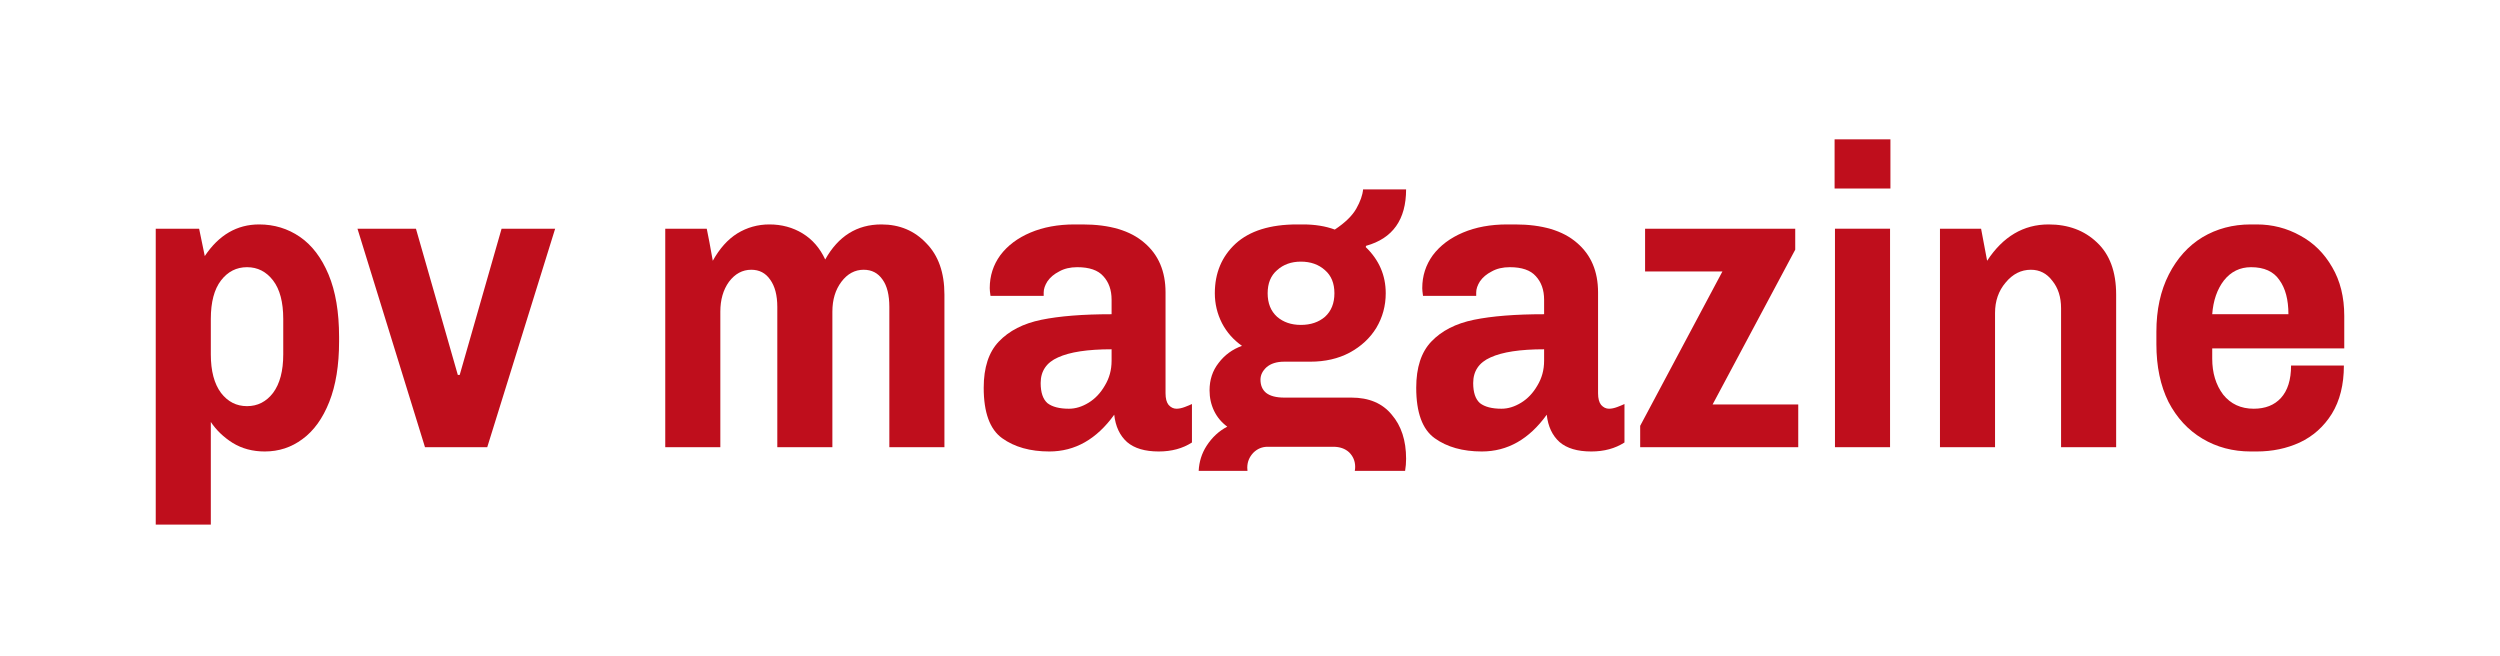 <svg width="305" height="80" viewBox="0 0 305 80" fill="none" xmlns="http://www.w3.org/2000/svg">
<path d="M230.632 17H223.82V22.999H230.632V17Z" fill="#BF0E1C"/>
<path d="M223.866 27.902V54.558H230.586V27.902H223.866Z" fill="#BF0E1C"/>
<path fill-rule="evenodd" clip-rule="evenodd" d="M164.87 48.507C167.018 48.507 168.66 49.203 169.795 50.594C170.961 51.95 171.544 53.741 171.544 55.967C171.544 56.474 171.504 56.966 171.423 57.443H165.285C165.315 57.286 165.331 57.125 165.331 56.958C165.331 56.262 165.085 55.671 164.594 55.184C164.103 54.732 163.459 54.506 162.661 54.506H154.653C153.978 54.506 153.395 54.749 152.904 55.236C152.413 55.758 152.167 56.367 152.167 57.062C152.167 57.192 152.176 57.319 152.193 57.443H146.239C146.294 56.329 146.613 55.316 147.197 54.402C147.872 53.358 148.715 52.576 149.728 52.054C149.022 51.533 148.485 50.889 148.117 50.124C147.749 49.359 147.565 48.525 147.565 47.62C147.565 46.334 147.933 45.221 148.669 44.282C149.406 43.308 150.357 42.613 151.523 42.195C150.48 41.465 149.667 40.544 149.084 39.431C148.501 38.283 148.209 37.066 148.209 35.779C148.209 33.31 149.053 31.293 150.741 29.728C152.459 28.163 154.96 27.381 158.243 27.381H158.979C160.421 27.381 161.71 27.589 162.845 28.007C164.103 27.172 164.978 26.32 165.469 25.451C165.96 24.581 166.236 23.799 166.297 23.103H171.544C171.544 26.79 169.918 29.085 166.665 29.989L166.619 30.145C168.246 31.71 169.059 33.588 169.059 35.779C169.059 37.309 168.675 38.718 167.908 40.004C167.141 41.256 166.052 42.265 164.64 43.03C163.259 43.76 161.664 44.125 159.854 44.125H156.678C155.757 44.125 155.036 44.352 154.515 44.803C154.024 45.256 153.778 45.76 153.778 46.316C153.778 47.012 154.008 47.551 154.469 47.933C154.96 48.316 155.696 48.507 156.678 48.507H164.87ZM154.653 35.779C154.653 36.996 155.036 37.953 155.803 38.648C156.57 39.309 157.537 39.639 158.703 39.639C159.9 39.639 160.882 39.309 161.649 38.648C162.416 37.953 162.799 36.996 162.799 35.779C162.799 34.562 162.416 33.623 161.649 32.962C160.882 32.267 159.9 31.919 158.703 31.919C157.537 31.919 156.57 32.267 155.803 32.962C155.036 33.623 154.653 34.562 154.653 35.779Z" fill="#BF0E1C"/>
<path fill-rule="evenodd" clip-rule="evenodd" d="M31.611 27.381C28.911 27.381 26.701 28.667 24.983 31.241L24.293 27.902H19V64H25.72V51.481C26.395 52.489 27.285 53.341 28.389 54.037C29.524 54.732 30.828 55.08 32.301 55.08C34.02 55.08 35.554 54.576 36.904 53.567C38.285 52.559 39.374 51.046 40.172 49.029C40.969 47.012 41.368 44.56 41.368 41.674V41.1C41.368 38.074 40.939 35.536 40.08 33.484C39.22 31.432 38.054 29.902 36.582 28.893C35.109 27.885 33.452 27.381 31.611 27.381ZM33.314 34.214C34.142 35.292 34.556 36.857 34.556 38.909V43.239C34.556 45.256 34.142 46.821 33.314 47.933C32.485 49.011 31.427 49.55 30.138 49.55C28.849 49.55 27.791 49.011 26.962 47.933C26.134 46.821 25.72 45.256 25.72 43.239V38.909C25.72 36.857 26.134 35.292 26.962 34.214C27.791 33.136 28.849 32.597 30.138 32.597C31.427 32.597 32.485 33.136 33.314 34.214Z" fill="#BF0E1C"/>
<path d="M51.849 54.558H59.444L67.728 27.902H61.193L56.084 45.742H55.854L50.745 27.902H43.611L51.849 54.558Z" fill="#BF0E1C"/>
<path d="M93.864 27.381C95.367 27.381 96.718 27.746 97.914 28.476C99.111 29.206 100.031 30.267 100.676 31.658C102.271 28.806 104.557 27.381 107.533 27.381C109.743 27.381 111.568 28.146 113.01 29.676C114.483 31.171 115.22 33.258 115.22 35.936V54.558H108.5V37.448C108.5 35.988 108.224 34.875 107.671 34.11C107.119 33.31 106.352 32.91 105.37 32.91C104.296 32.91 103.391 33.397 102.655 34.371C101.918 35.344 101.55 36.562 101.55 38.022V54.558H94.831V37.448C94.831 36.023 94.539 34.91 93.956 34.11C93.404 33.31 92.637 32.91 91.655 32.91C90.581 32.91 89.676 33.397 88.939 34.371C88.234 35.344 87.881 36.562 87.881 38.022V54.558H81.161V27.902H86.224C86.408 28.772 86.653 30.076 86.96 31.815C87.789 30.319 88.786 29.206 89.952 28.476C91.148 27.746 92.453 27.381 93.864 27.381Z" fill="#BF0E1C"/>
<path fill-rule="evenodd" clip-rule="evenodd" d="M134.602 33.693C135.277 34.423 135.614 35.379 135.614 36.562V38.335C132.116 38.335 129.263 38.561 127.053 39.013C124.844 39.465 123.111 40.352 121.853 41.674C120.625 42.96 120.012 44.838 120.012 47.307C120.012 50.333 120.763 52.385 122.267 53.463C123.77 54.541 125.688 55.08 128.02 55.08C131.15 55.08 133.788 53.584 135.936 50.594C136.09 52.02 136.611 53.132 137.501 53.932C138.391 54.697 139.68 55.08 141.367 55.08C142.932 55.08 144.282 54.715 145.418 53.984V49.29C145.203 49.394 144.911 49.516 144.543 49.655C144.175 49.794 143.837 49.864 143.53 49.864C143.162 49.864 142.84 49.707 142.564 49.394C142.318 49.081 142.196 48.611 142.196 47.986V35.675C142.196 33.101 141.337 31.084 139.618 29.624C137.9 28.128 135.384 27.381 132.07 27.381H131.104C129.079 27.381 127.284 27.711 125.719 28.372C124.154 29.033 122.927 29.954 122.037 31.137C121.178 32.319 120.748 33.658 120.748 35.153C120.748 35.362 120.779 35.675 120.84 36.092H127.33V35.675C127.33 35.258 127.483 34.805 127.79 34.319C128.127 33.832 128.603 33.432 129.217 33.119C129.83 32.771 130.567 32.597 131.426 32.597C132.899 32.597 133.957 32.962 134.602 33.693ZM129.079 43.604C130.521 42.943 132.699 42.613 135.614 42.613V44.021C135.614 45.134 135.338 46.142 134.786 47.047C134.264 47.951 133.604 48.646 132.807 49.133C132.009 49.62 131.211 49.864 130.413 49.864C129.247 49.864 128.373 49.637 127.79 49.185C127.238 48.699 126.961 47.881 126.961 46.734C126.961 45.273 127.667 44.23 129.079 43.604Z" fill="#BF0E1C"/>
<path fill-rule="evenodd" clip-rule="evenodd" d="M187.369 33.693C188.044 34.423 188.381 35.379 188.381 36.562V38.335C184.883 38.335 182.03 38.561 179.821 39.013C177.611 39.465 175.878 40.352 174.62 41.674C173.392 42.96 172.779 44.838 172.779 47.307C172.779 50.333 173.531 52.385 175.034 53.463C176.537 54.541 178.455 55.08 180.787 55.08C183.917 55.08 186.556 53.584 188.703 50.594C188.857 52.02 189.379 53.132 190.268 53.932C191.158 54.697 192.447 55.08 194.134 55.08C195.699 55.08 197.049 54.715 198.185 53.984V49.29C197.97 49.394 197.678 49.516 197.31 49.655C196.942 49.794 196.604 49.864 196.298 49.864C195.929 49.864 195.607 49.707 195.331 49.394C195.086 49.081 194.963 48.611 194.963 47.986V35.675C194.963 33.101 194.104 31.084 192.385 29.624C190.667 28.128 188.151 27.381 184.837 27.381H183.871C181.846 27.381 180.051 27.711 178.486 28.372C176.921 29.033 175.694 29.954 174.804 31.137C173.945 32.319 173.515 33.658 173.515 35.153C173.515 35.362 173.546 35.675 173.607 36.092H180.097V35.675C180.097 35.258 180.25 34.805 180.557 34.319C180.895 33.832 181.37 33.432 181.984 33.119C182.597 32.771 183.334 32.597 184.193 32.597C185.666 32.597 186.724 32.962 187.369 33.693ZM181.846 43.604C183.288 42.943 185.466 42.613 188.381 42.613V44.021C188.381 45.134 188.105 46.142 187.553 47.047C187.031 47.951 186.372 48.646 185.574 49.133C184.776 49.62 183.978 49.864 183.18 49.864C182.014 49.864 181.14 49.637 180.557 49.185C180.005 48.699 179.729 47.881 179.729 46.734C179.729 45.273 180.434 44.23 181.846 43.604Z" fill="#BF0E1C"/>
<path d="M200.102 54.558V51.95L210.135 33.119H200.7V27.902H219.018V30.458L208.939 49.342H219.386V54.558H200.102Z" fill="#BF0E1C"/>
<path d="M242.429 31.815C244.362 28.859 246.863 27.381 249.931 27.381C252.324 27.381 254.288 28.111 255.822 29.572C257.387 31.032 258.17 33.154 258.17 35.936V54.558H251.45V37.605C251.45 36.249 251.097 35.136 250.391 34.266C249.716 33.362 248.842 32.91 247.768 32.91C246.571 32.91 245.543 33.432 244.684 34.475C243.825 35.483 243.395 36.718 243.395 38.179V54.558H236.676V27.902H241.692L242.429 31.815Z" fill="#BF0E1C"/>
<path fill-rule="evenodd" clip-rule="evenodd" d="M284.481 50.489C285.463 48.89 285.954 46.925 285.954 44.595H279.51C279.51 46.334 279.096 47.655 278.268 48.559C277.47 49.429 276.365 49.864 274.954 49.864C273.389 49.864 272.146 49.29 271.226 48.142C270.336 46.96 269.891 45.499 269.891 43.76V42.508H286V38.544C286 36.249 285.509 34.266 284.527 32.597C283.545 30.893 282.241 29.606 280.615 28.737C278.989 27.833 277.225 27.381 275.322 27.381H274.586C272.407 27.381 270.443 27.902 268.695 28.946C266.976 29.989 265.611 31.502 264.598 33.484C263.586 35.466 263.079 37.796 263.079 40.474V41.987C263.079 44.699 263.57 47.047 264.552 49.029C265.565 50.976 266.946 52.472 268.695 53.515C270.443 54.558 272.407 55.08 274.586 55.08H275.322C277.225 55.08 278.974 54.715 280.569 53.984C282.195 53.219 283.499 52.054 284.481 50.489ZM271.318 34.214C272.177 33.136 273.282 32.597 274.632 32.597C276.227 32.597 277.378 33.119 278.084 34.162C278.82 35.17 279.188 36.562 279.188 38.335H269.891C270.014 36.666 270.49 35.292 271.318 34.214Z" fill="#BF0E1C"/>
</svg>
